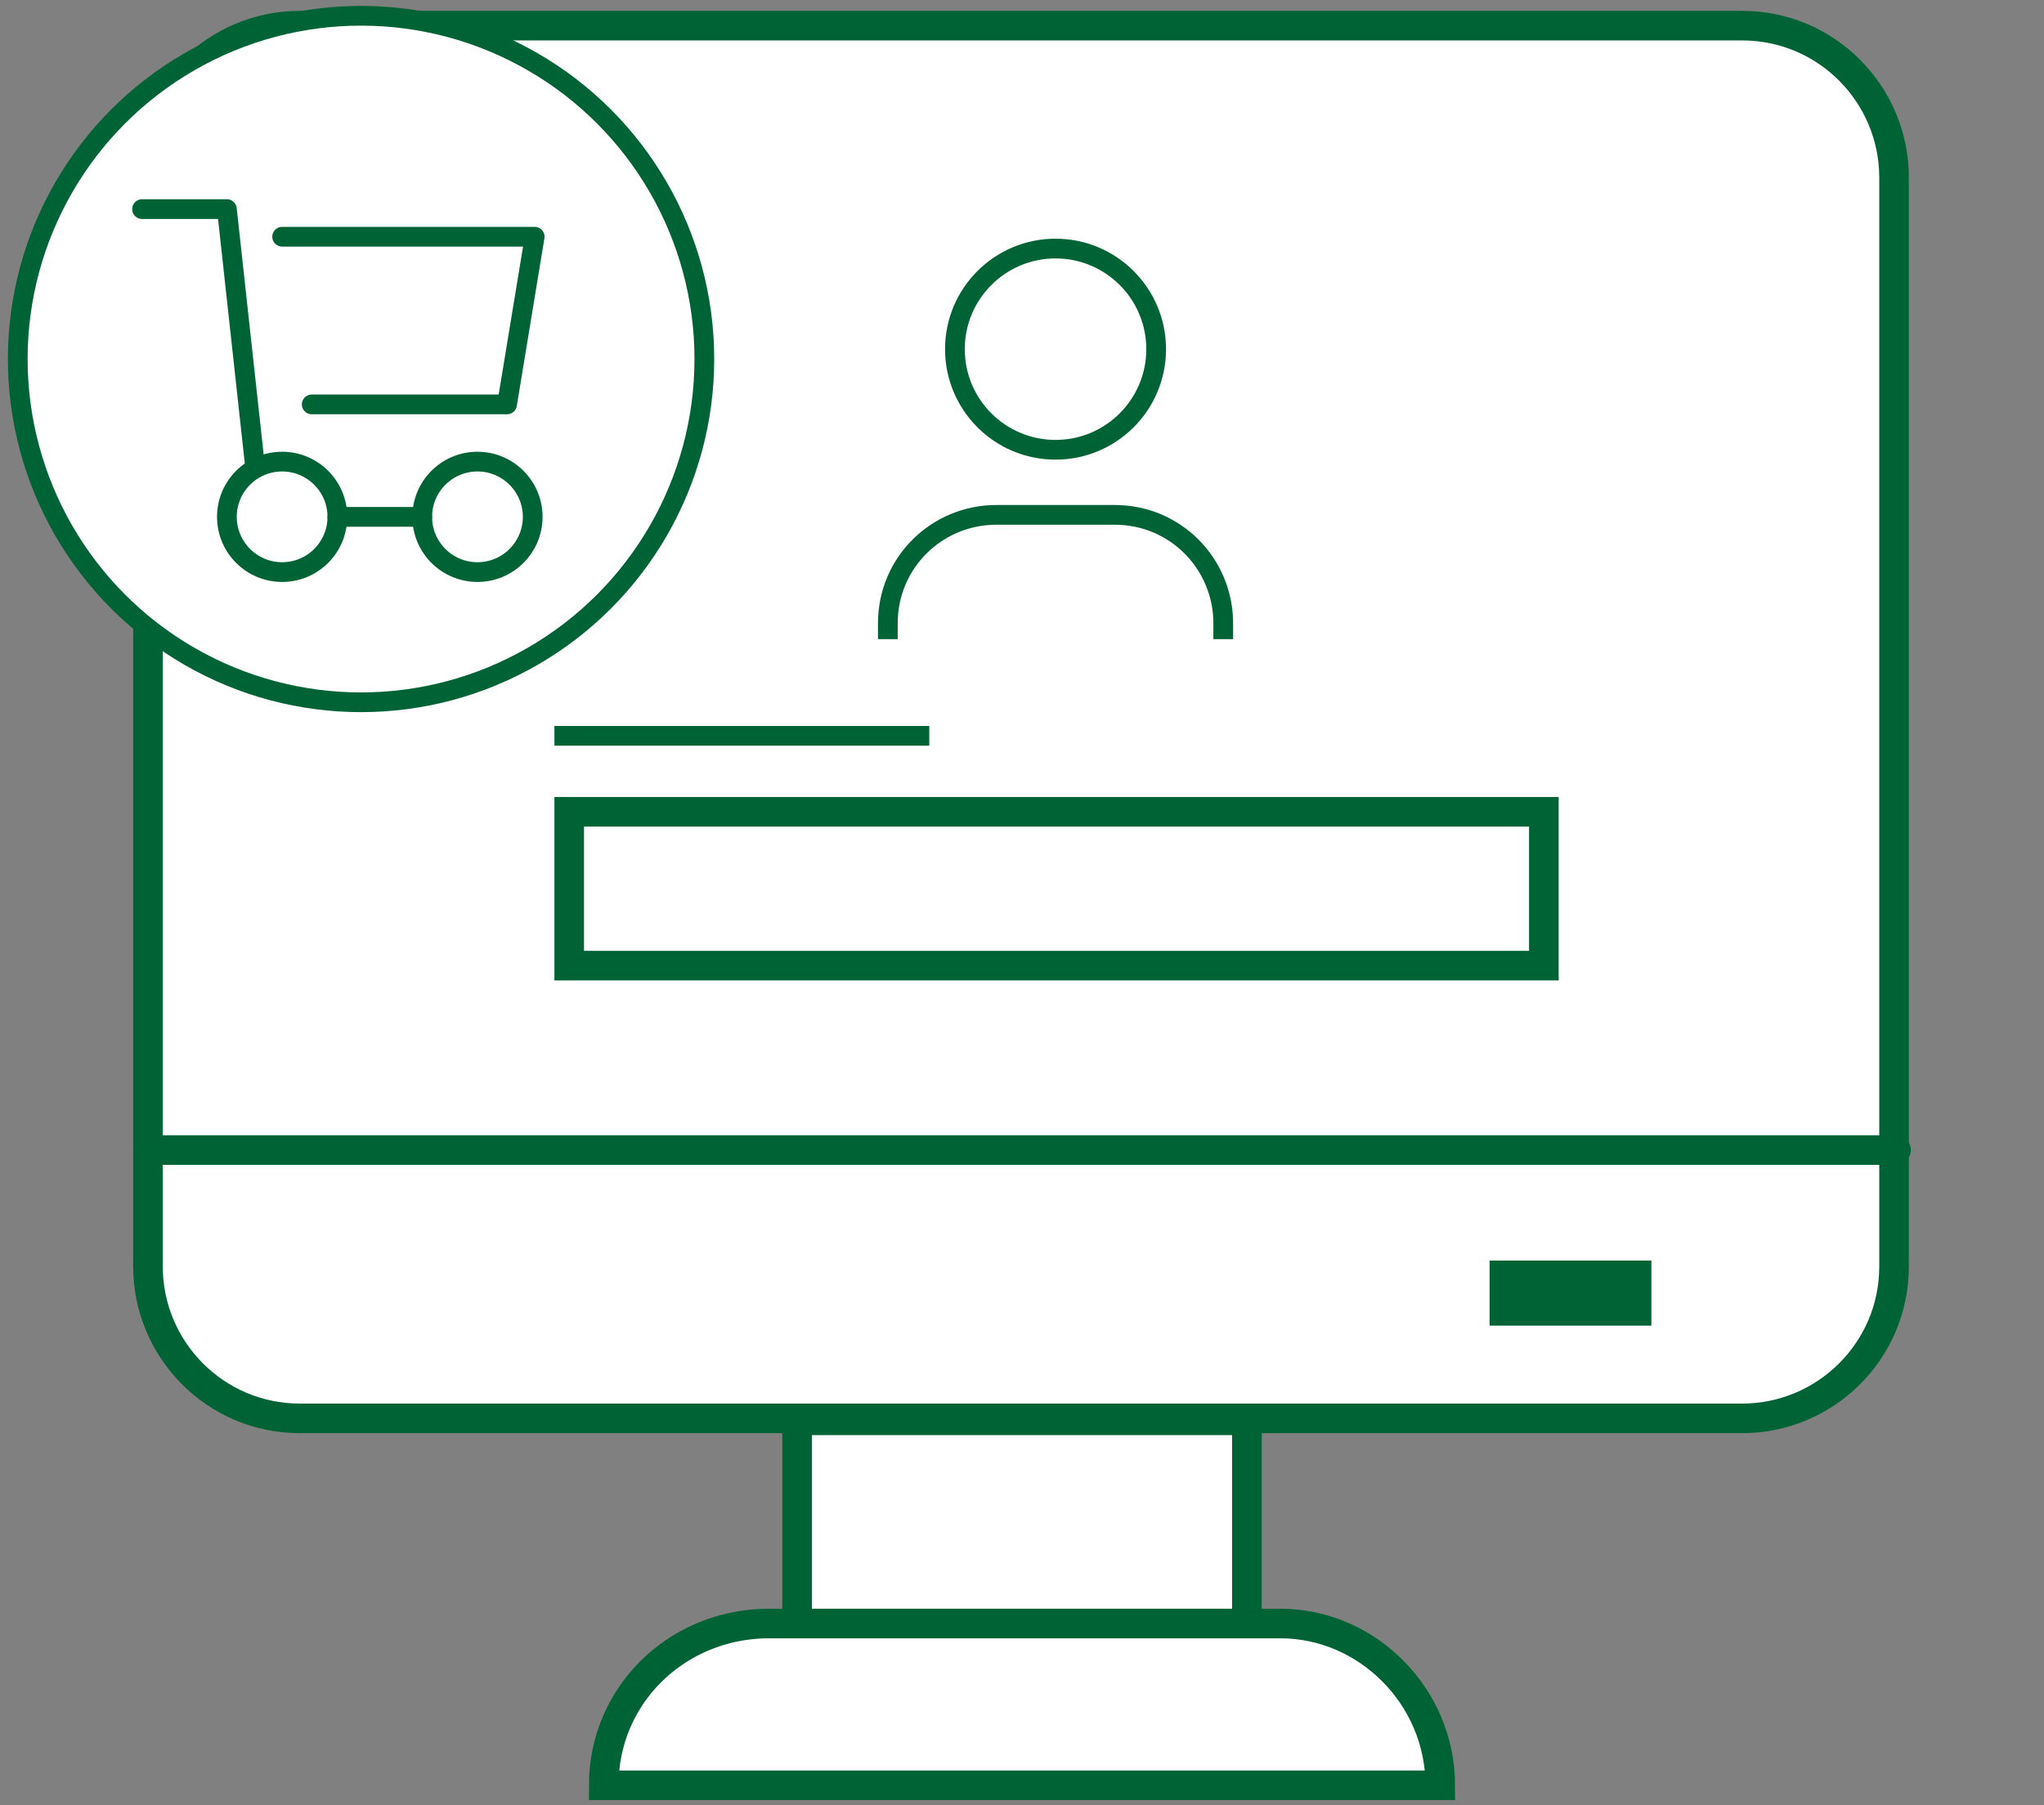 <?xml version="1.0" encoding="UTF-8"?>
<svg xmlns="http://www.w3.org/2000/svg" version="1.1" viewBox="0 0 103.6 91.5">
  <rect x="0" y="0" width="103.6" height="91.5" fill="#808080" stroke="none"/>
  <defs>
    <style>
      .cls-1, .cls-2, .cls-3, .cls-4, .cls-5, .cls-6 {
        stroke: #006335;
      }

      .cls-1, .cls-2, .cls-5 {
        stroke-miterlimit: 10;
      }

      .cls-1, .cls-7, .cls-3, .cls-6 {
        fill: none;
      }

      .cls-2, .cls-4, .cls-5 {
        fill: #fff;
      }

      .cls-2, .cls-4, .cls-6 {
        stroke-width: 1.5px;
      }

      .cls-8 {
        fill: #006335;
      }

      .cls-3, .cls-4, .cls-6 {
        stroke-linecap: round;
        stroke-linejoin: round;
      }
    </style>
  </defs>
  <!-- Generator: Adobe Illustrator 28.7.4, SVG Export Plug-In . SVG Version: 1.2.0 Build 166)  -->
  <g>
    <g id="_レイヤー_1" data-name="レイヤー_1">
      <g id="_レイヤー_1-2" data-name="_レイヤー_1">
        <g>
          <path id="_長方形_6990" class="cls-4" d="M79.1,1.3h9.2c4.3,0,7.7,3.5,7.7,7.7v55.2c0,4.3-3.5,7.7-7.7,7.7H15.2c-4.3,0-7.7-3.5-7.7-7.7V9c0-4.3,3.5-7.7,7.7-7.7h9.1s54.8,0,54.8,0Z"/>
          <rect id="_長方形_6991" class="cls-8" x="75.5" y="63.9" width="8.2" height="3.3"/>
          <rect id="_線_2188" class="cls-4" x="40.4" y="72" width="22.8" height="10.3"/>
          <path id="_パス_5952" class="cls-2" d="M73,90.5H30.6c0-4.5,3.6-8.1,8.2-8.2h26.1c4.4,0,8.1,3.7,8.1,8.2Z"/>
          <line id="_線_2198" class="cls-6" x1="96.1" y1="58.3" x2="7.5" y2="58.3"/>
        </g>
        <g id="_グループ_13556">
          <line id="_線_2255" class="cls-1" x1="28.1" y1="37.3" x2="47.1" y2="37.3"/>
          <g id="_パス_5988">
            <path class="cls-7" d="M78.9,40.4H28.1v9.3h50.9v-9.3h0Z"/>
            <path class="cls-8" d="M29.6,41.9v6.3h47.9v-6.3H29.6M28.1,40.4h50.9c0,0,0,9.3,0,9.3H28.1v-9.3Z"/>
          </g>
          <g id="_グループ_13557">
            <circle id="_楕円形_166" class="cls-1" cx="53.5" cy="17.7" r="5.1"/>
          </g>
          <path id="_パス_5991" class="cls-1" d="M45,32.4v-.8c0-3.1,2.5-5.5,5.5-5.5h6c3.1,0,5.5,2.5,5.5,5.5v.8"/>
        </g>
        <circle id="_楕円形_219" class="cls-5" cx="18.3" cy="18.2" r="17.4"/>
        <g id="_グループ_13670">
          <path id="_パス_5984" class="cls-3" d="M7.2,10.6h4.3l1.4,12.8"/>
          <path id="_パス_5985" class="cls-3" d="M14.3,12h12.8l-1.4,8.5h-9.9"/>
          <circle id="_楕円形_220" class="cls-3" cx="14.3" cy="26.2" r="2.8"/>
          <circle id="_楕円形_221" class="cls-3" cx="24.2" cy="26.2" r="2.8"/>
          <line id="_線_2183" class="cls-3" x1="17.1" y1="26.2" x2="21.4" y2="26.2"/>
        </g>
      </g>
    </g>
  </g>
</svg>